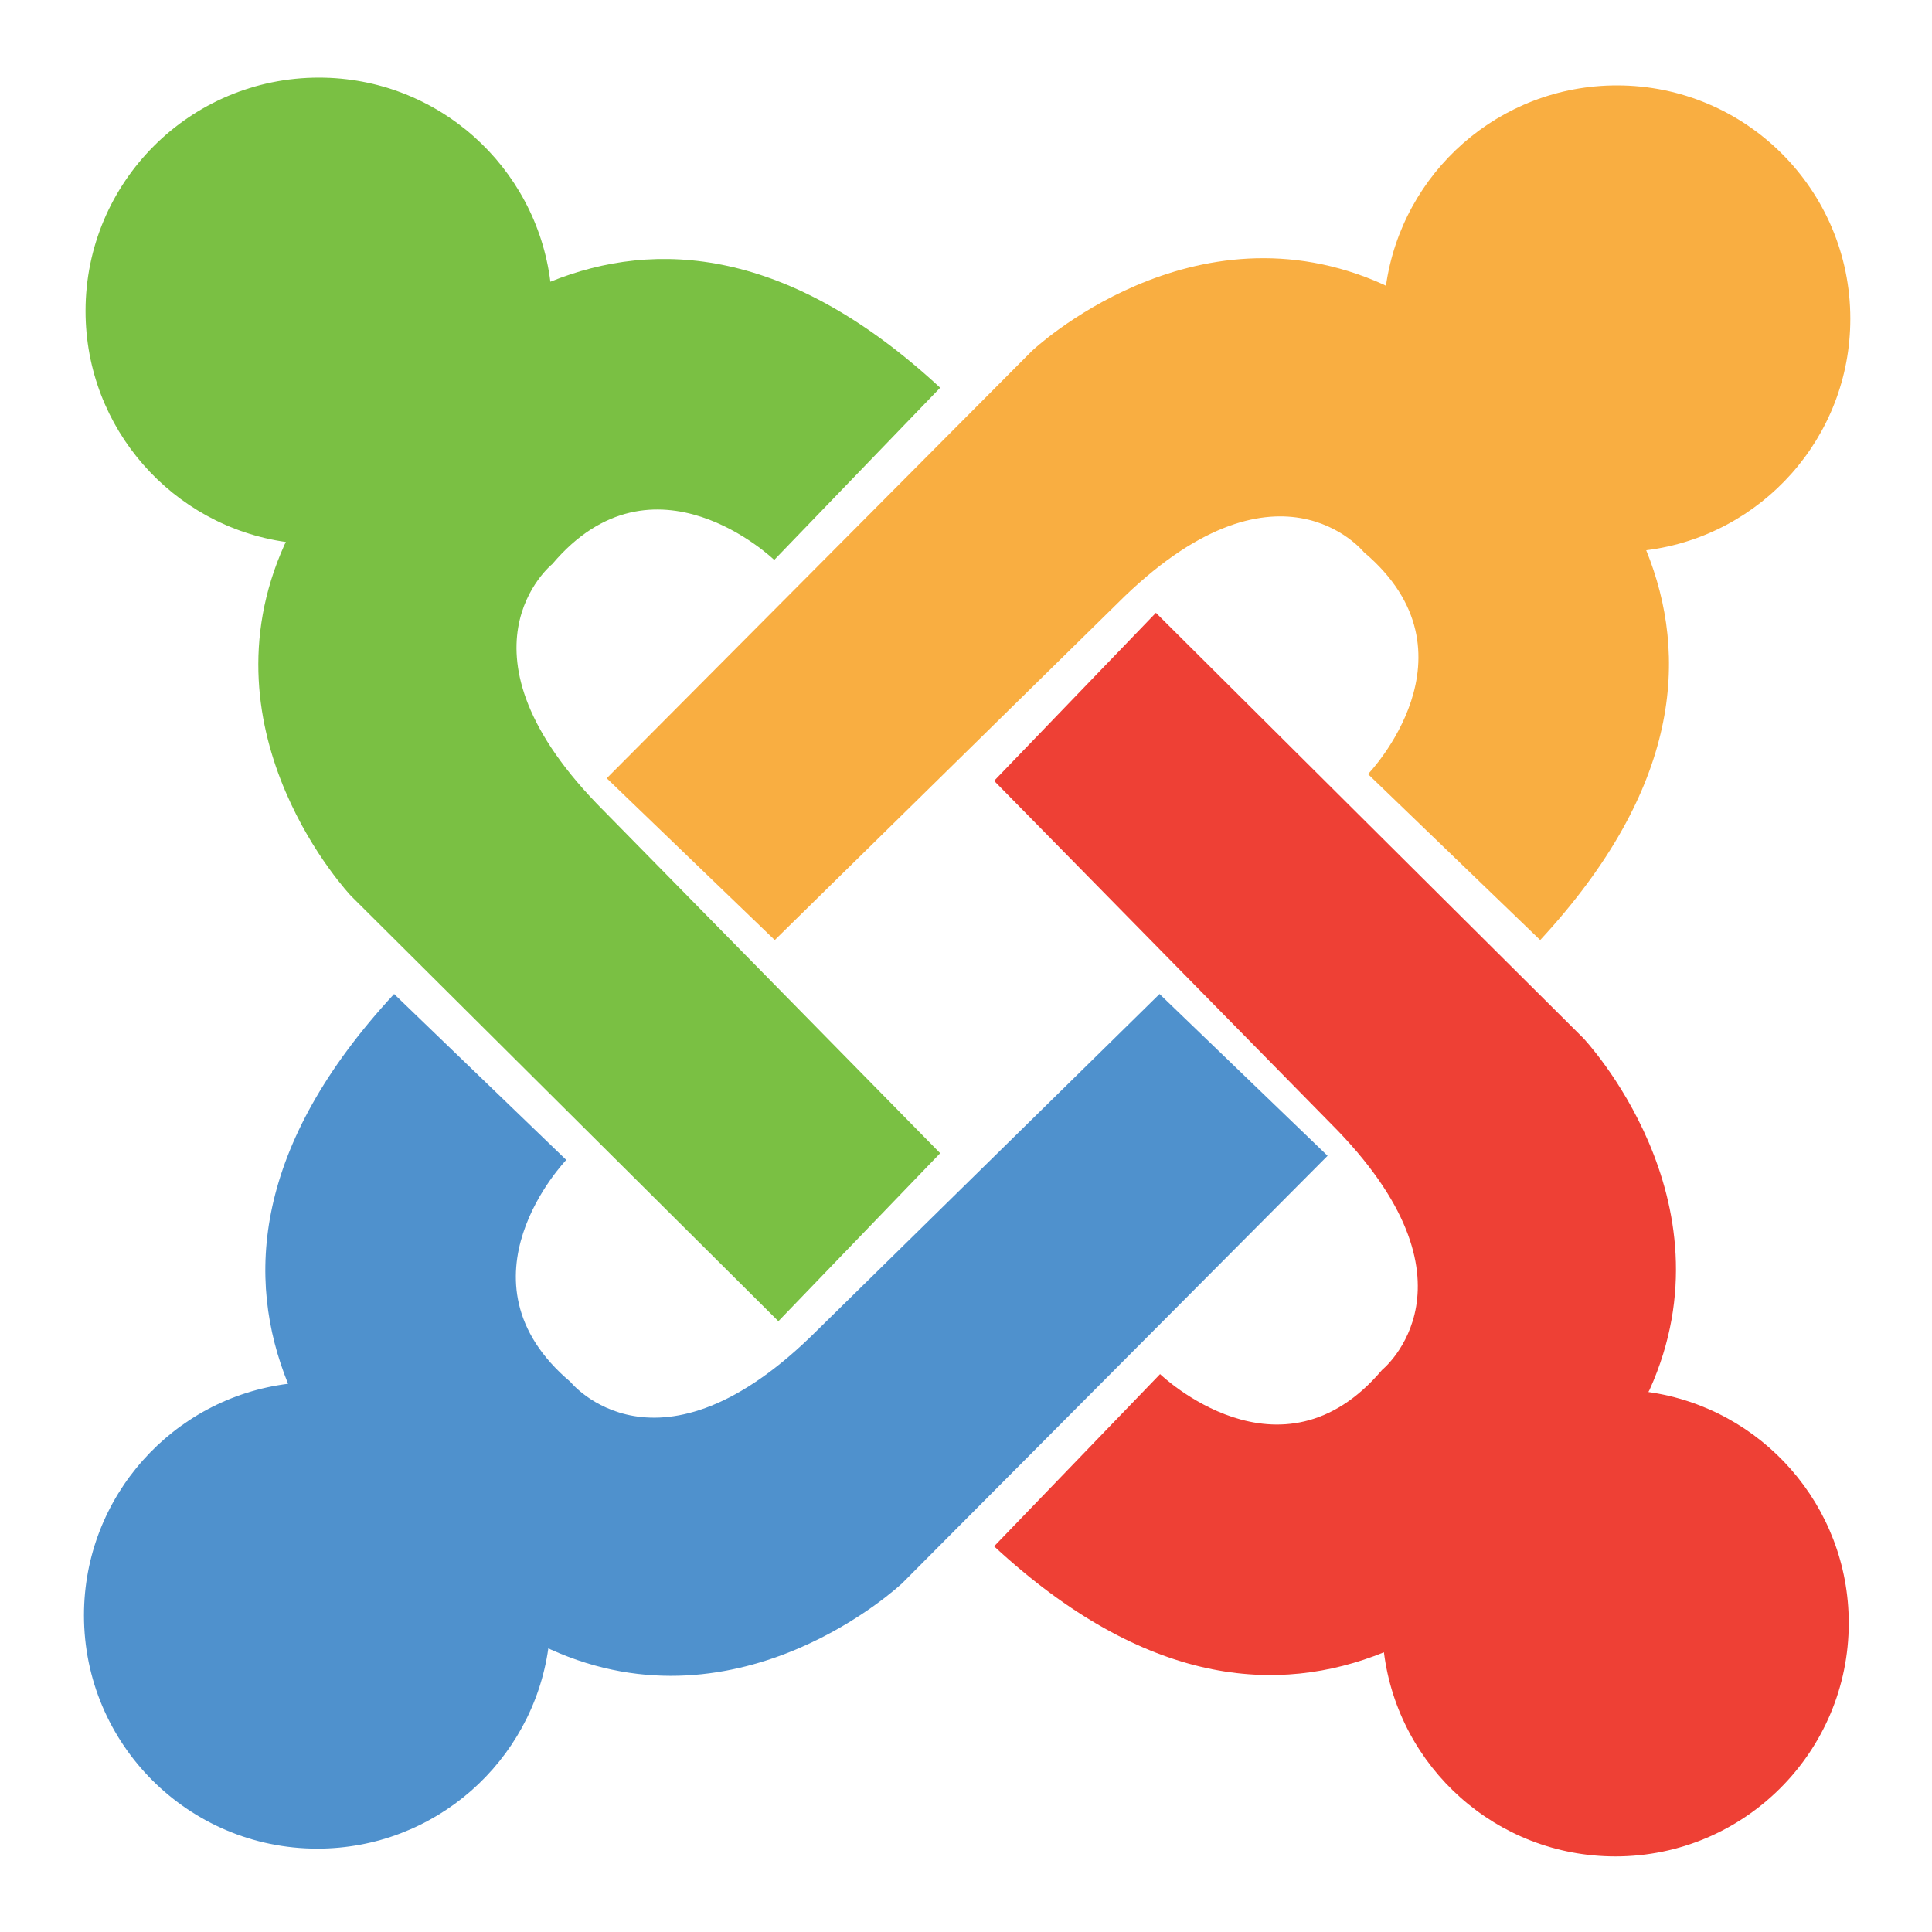 <svg width="80" height="80" viewBox="0 0 80 80" fill="none" xmlns="http://www.w3.org/2000/svg">
<path d="M76.618 13.2C76.618 7.863 72.291 3.536 66.954 3.536C62.081 3.536 58.053 7.144 57.389 11.834C57.327 11.801 57.291 11.782 57.291 11.782C49.388 8.218 42.731 14.531 42.731 14.531L25.123 32.226L32.081 38.926L46.253 25.002C52.871 18.384 56.475 22.863 56.475 22.863C61.457 27.072 56.647 32.054 56.647 32.054L63.776 38.926C69.598 32.638 69.936 27.15 68.166 22.785C72.93 22.188 76.618 18.126 76.618 13.2Z" fill="#F9AE41"/>
<path d="M68.256 57.641C68.289 57.58 68.308 57.544 68.308 57.544C71.872 49.641 65.559 42.984 65.559 42.984L47.864 25.375L41.164 32.333L55.088 46.506C61.706 53.124 57.227 56.728 57.227 56.728C53.018 61.71 48.036 56.899 48.036 56.899L41.164 64.029C47.452 69.85 52.94 70.188 57.305 68.418C57.902 73.183 61.964 76.87 66.89 76.87C72.227 76.87 76.553 72.544 76.553 67.207C76.553 62.334 72.946 58.305 68.256 57.641Z" fill="#EE4035"/>
<path d="M48.014 41.159L33.842 55.082C27.223 61.701 23.62 57.222 23.62 57.222C18.637 53.013 23.448 48.031 23.448 48.031L16.319 41.159C10.497 47.447 10.159 52.934 11.928 57.3C7.164 57.897 3.477 61.959 3.477 66.885C3.477 72.222 7.803 76.548 13.14 76.548C18.014 76.548 22.042 72.941 22.706 68.251C22.768 68.284 22.804 68.302 22.804 68.302C30.706 71.867 37.363 65.553 37.363 65.553L54.972 47.859L48.014 41.159Z" fill="#4F91CD"/>
<path d="M25.007 33.579C18.389 26.96 22.868 23.357 22.868 23.357C27.077 18.375 32.059 23.185 32.059 23.185L38.931 16.056C32.643 10.234 27.155 9.897 22.79 11.666C22.193 6.901 18.131 3.214 13.205 3.214C7.868 3.214 3.542 7.541 3.542 12.878C3.542 17.751 7.149 21.779 11.839 22.443C11.806 22.505 11.787 22.541 11.787 22.541C8.222 30.444 14.536 37.1 14.536 37.1L32.231 54.709L38.931 47.752L25.007 33.579Z" fill="#7AC043"/>
</svg>
